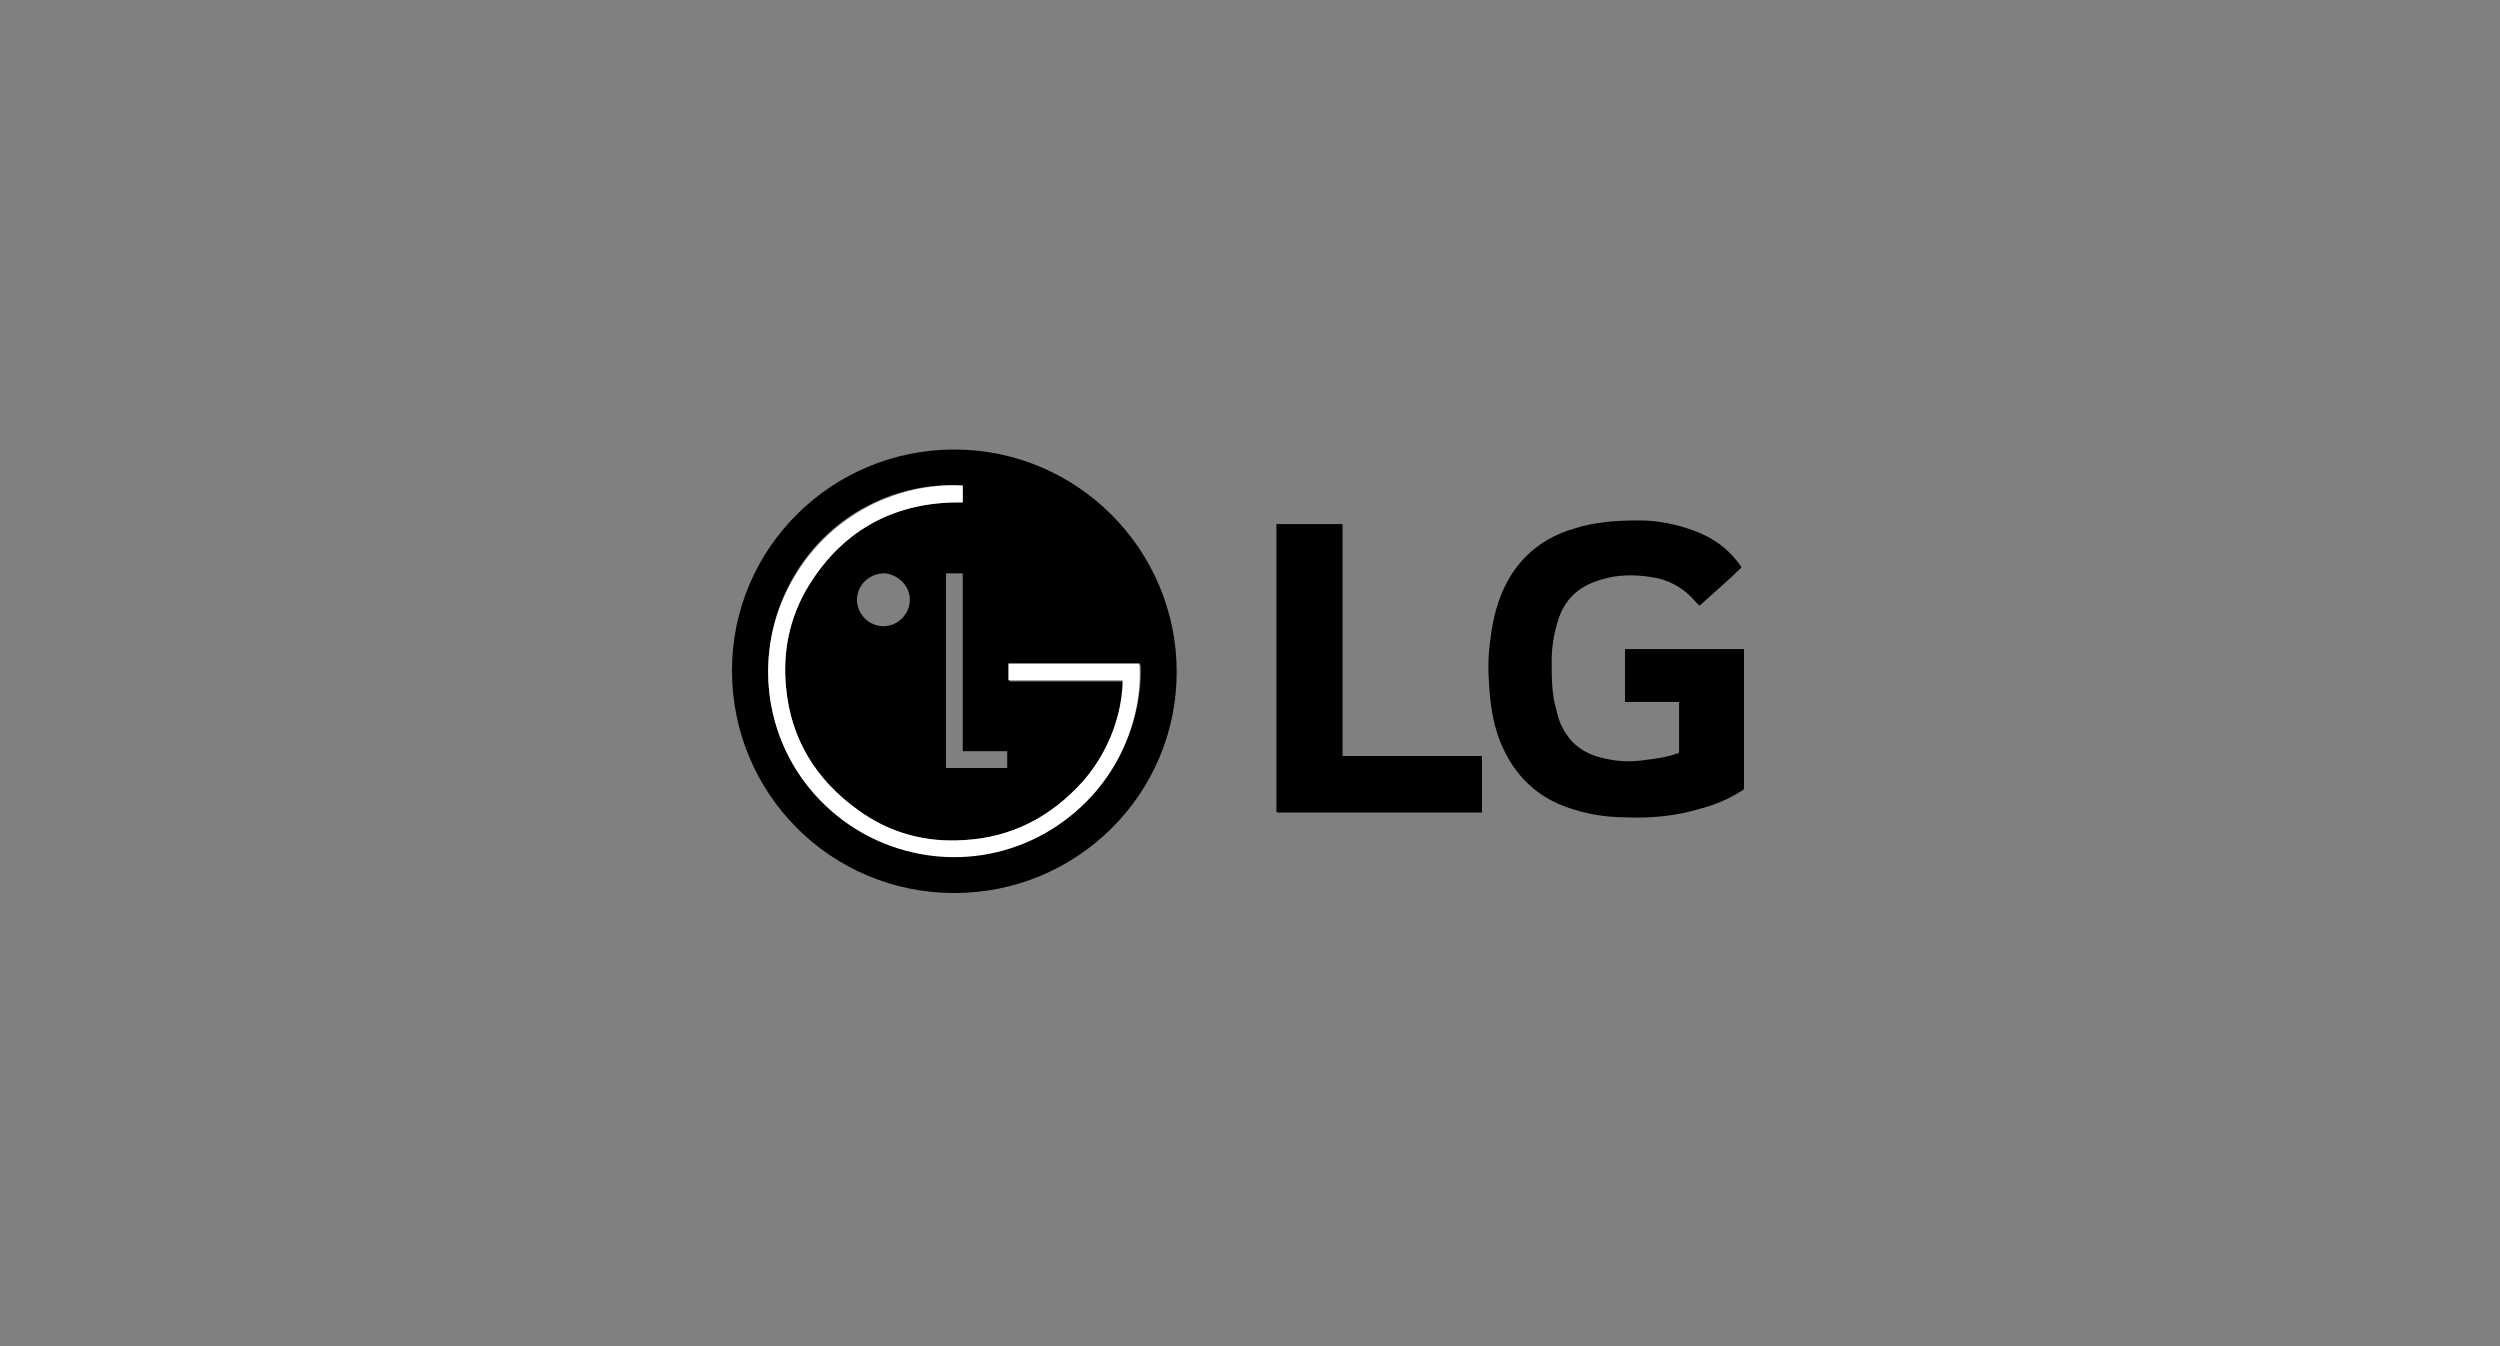 <?xml version="1.0" encoding="UTF-8"?>
<!-- Generator: Adobe Illustrator 28.0.0, SVG Export Plug-In . SVG Version: 6.00 Build 0)  -->
<svg xmlns="http://www.w3.org/2000/svg" xmlns:xlink="http://www.w3.org/1999/xlink" version="1.1" id="Layer_1" x="0px" y="0px" viewBox="0 0 208 112" style="enable-background:new 0 0 208 112;" xml:space="preserve">
<rect x="0" y="0" width="208" height="112" fill="#808080" stroke="none"/>
<style type="text/css">
	.st0{fill:#FFFFFF;}
</style>
<g>
	<path d="M79.4,37.4c-10.2,0-18.5,8.2-18.5,18.4c0,10.2,8.2,18.5,18.5,18.5c10.2,0,18.5-8.2,18.5-18.4   C97.9,45.7,89.6,37.4,79.4,37.4z M83.8,62.5v1.4h-5.1V47.7h1.4v14.8H83.8z M87,69.2c-6,3.4-13.1,2.3-17.8-1.8   c-5.4-4.7-6.6-12.1-3.9-18c2.9-6.4,9.2-9.4,14.8-9v1.4c-5.5-0.1-9.9,2.2-12.8,6.9c-1.6,2.6-2.2,5.5-1.9,8.5c0.4,4.3,2.5,7.7,6,10.2   c2.6,1.9,5.6,2.7,8.8,2.5c4-0.2,7.3-1.9,10-4.9c2.7-3.1,3.3-6.6,3.3-8.3h-9.5v-1.4h10.9C95.1,59.8,92.9,65.9,87,69.2z M75.7,49.9   c0,1.2-1,2.2-2.2,2.2c-1.2,0-2.2-1-2.2-2.2c0-1.2,1-2.2,2.3-2.2C74.7,47.8,75.7,48.7,75.7,49.9z"></path>
	<path d="M145.1,54v11.5c0,0.2,0,0.2-0.2,0.3c-1.1,0.7-2.3,1.2-3.5,1.5c-2,0.6-4.1,0.8-6.2,0.7c-1.7,0-3.4-0.3-5-0.9   c-2.7-1-4.5-3-5.5-5.7c-0.5-1.4-0.7-2.8-0.8-4.3c-0.1-1.3-0.1-2.6,0.1-3.9c0.2-1.7,0.6-3.3,1.4-4.8c1.2-2.2,3.1-3.7,5.5-4.4   c1.8-0.6,3.7-0.7,5.5-0.7c1.5,0,3,0.3,4.4,0.8c1.7,0.6,3.1,1.6,4.1,3.1c-1.1,1.1-2.3,2.1-3.5,3.2c-0.1-0.1-0.2-0.2-0.3-0.3   c-1-1.2-2.3-1.9-3.8-2.1c-1.3-0.2-2.7-0.2-4,0.2c-1.8,0.5-3,1.5-3.6,3.2c-0.4,1.2-0.6,2.4-0.6,3.6c0,1.4,0,2.8,0.4,4.1   c0.2,1,0.6,1.8,1.3,2.6c0.8,0.8,1.7,1.2,2.7,1.4c1.2,0.3,2.4,0.3,3.6,0.1c0.8-0.1,1.6-0.2,2.4-0.5c0.2,0,0.2-0.1,0.2-0.3v-4h-4.5   V54H145.1z"></path>
	<path d="M123.3,62.9v4.7H123c-5.5,0-11,0-16.6,0c-0.2,0-0.2,0-0.2-0.2V43.6h5.5v19.3H123.3z"></path>
	<path class="st0" d="M80.1,40.4c0,0.5,0,0.9,0,1.4c-5.5-0.1-9.9,2.2-12.8,6.9c-1.6,2.6-2.2,5.5-1.9,8.5c0.4,4.3,2.5,7.7,6,10.2   c2.6,1.9,5.6,2.7,8.7,2.5c4-0.2,7.3-1.9,10-4.9c2.7-3.1,3.3-6.6,3.3-8.4c-3.2,0-6.3,0-9.5,0c0-0.5,0-0.9,0-1.4c3.6,0,7.3,0,10.9,0   c0.3,4.7-1.9,10.7-7.8,14.1c-6,3.4-13.1,2.3-17.8-1.8c-5.4-4.7-6.6-12.1-3.9-18C68.3,43,74.6,40.1,80.1,40.4z"></path>
</g>
</svg>
